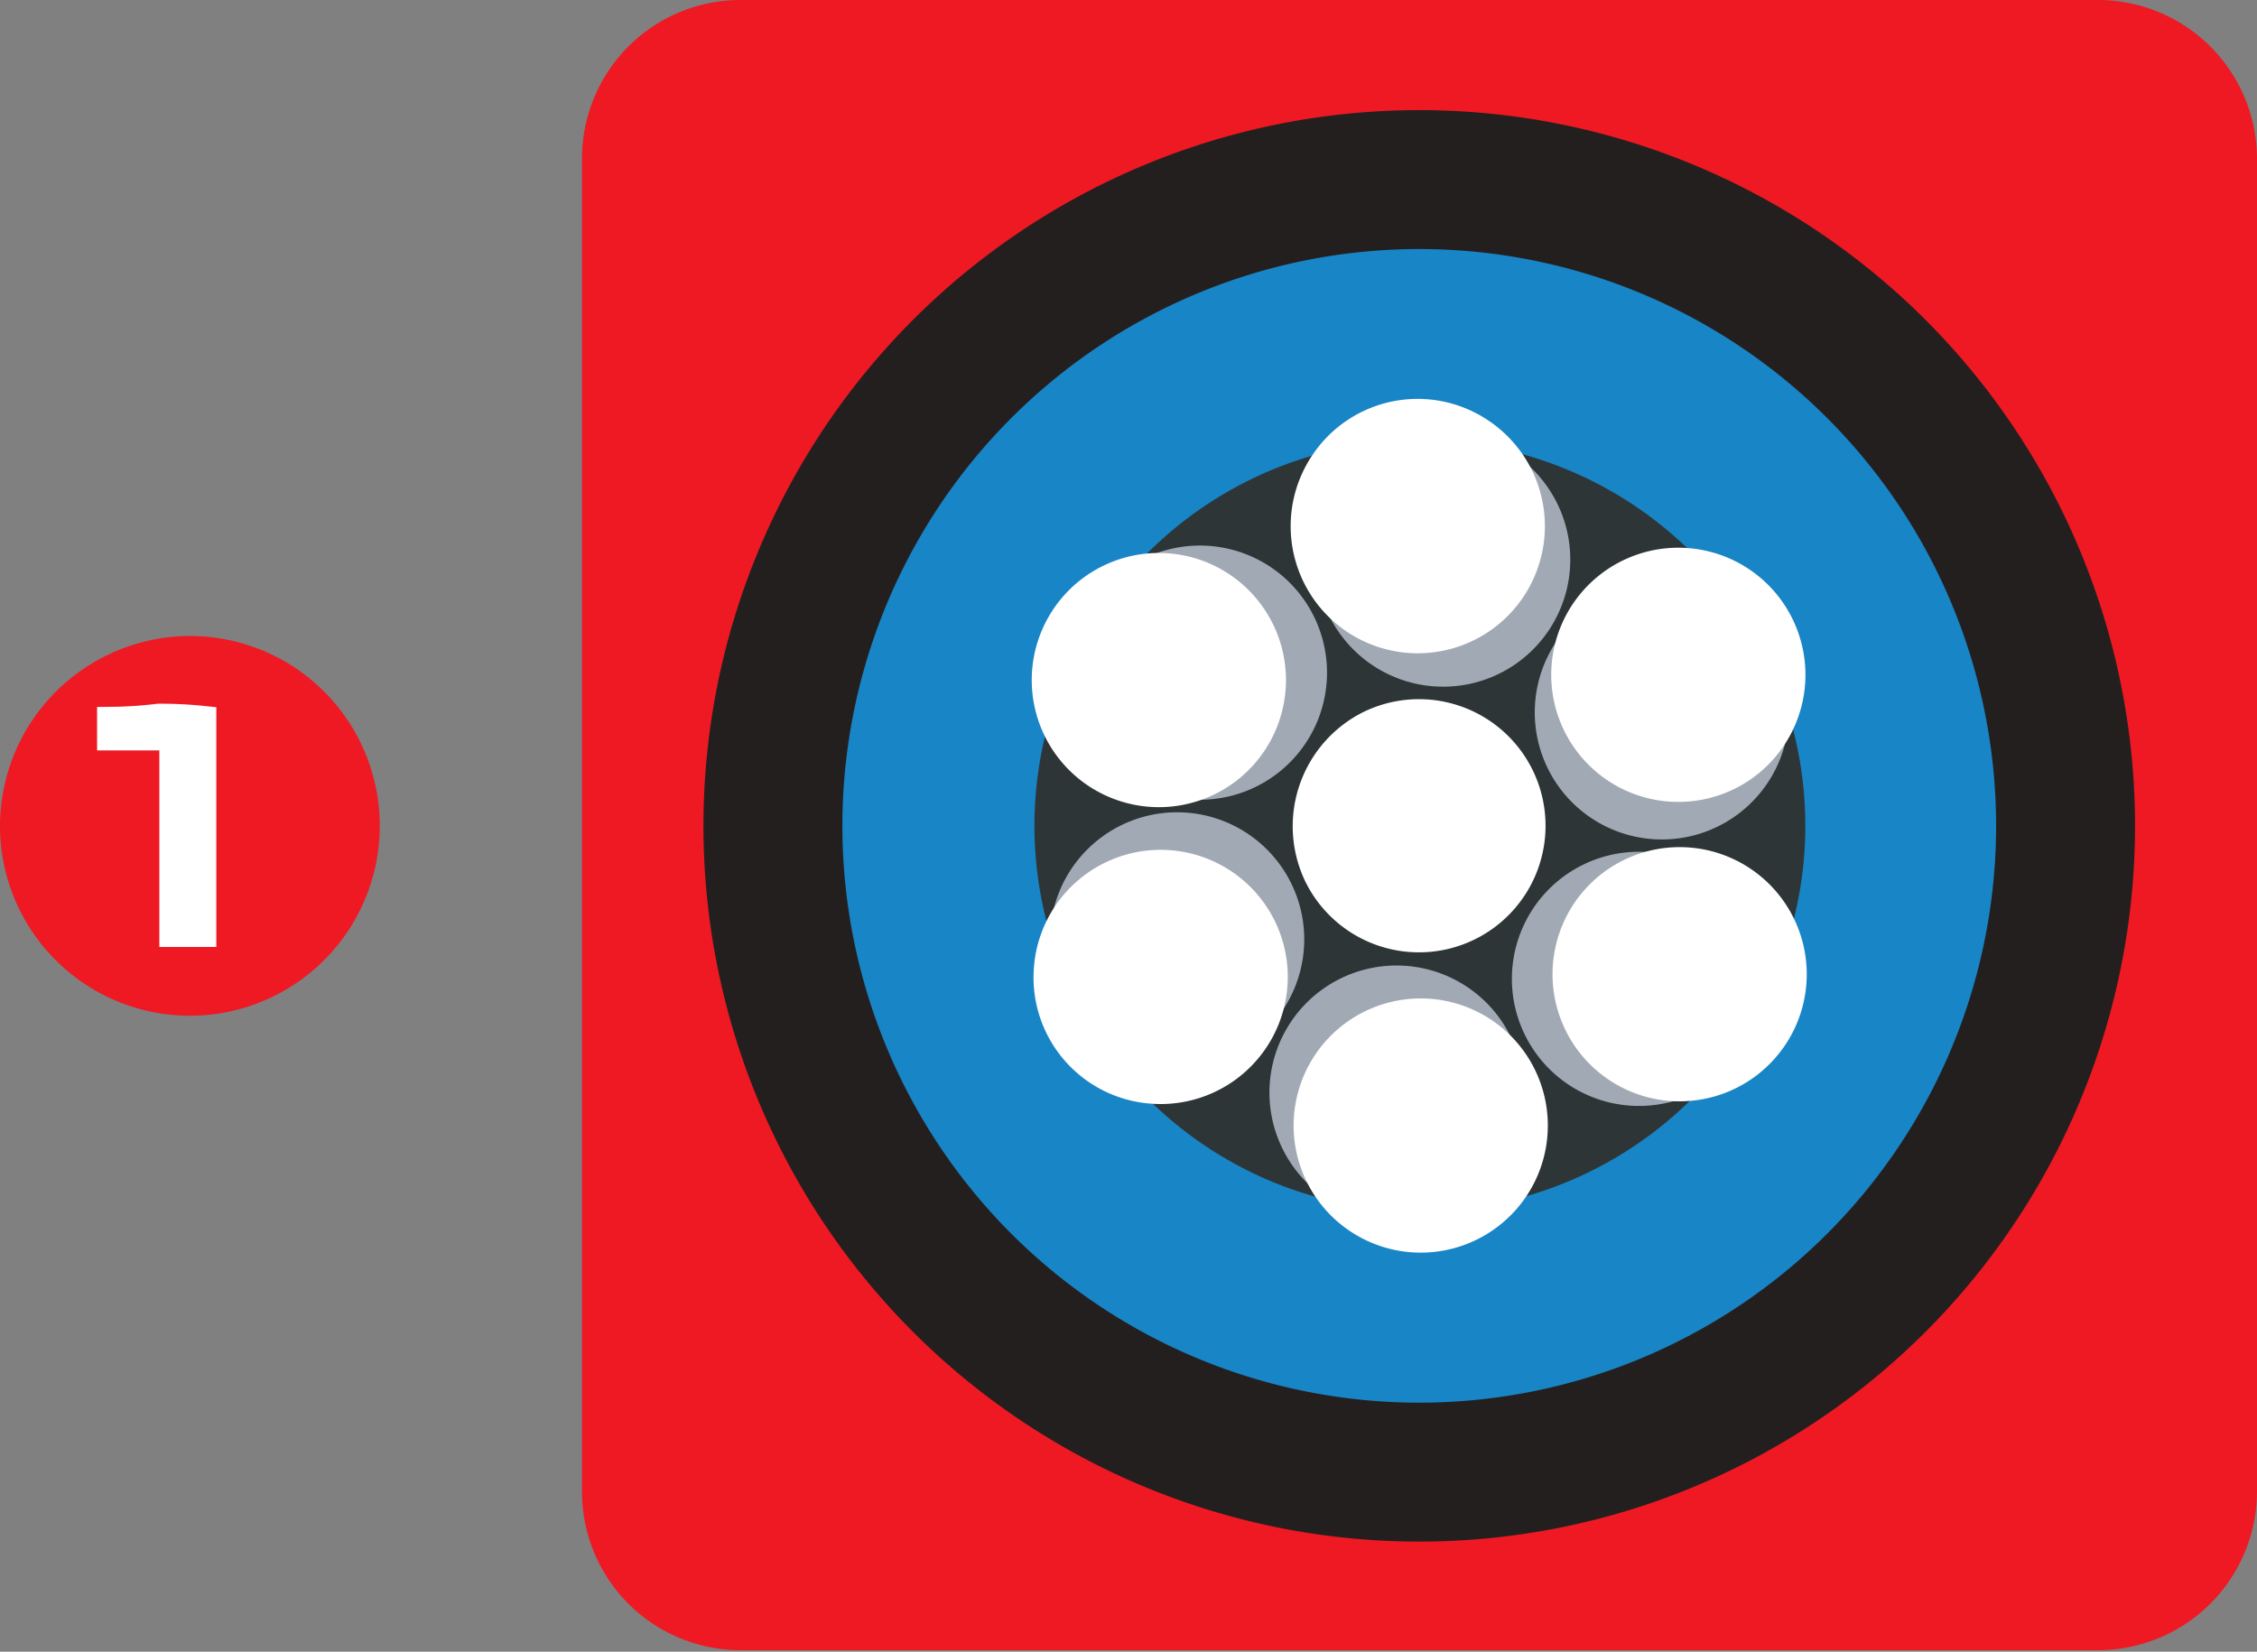 <svg xmlns="http://www.w3.org/2000/svg" viewBox="0 0 43.86 32.1"><rect x="0" y="0" width="43.86" height="32.1" fill="#808080" stroke="none"/><g id="katman_2" data-name="katman 2"><g id="katman_1-2" data-name="katman 1"><g><path d="M14.38,0h26.4a3.09,3.09,0,0,1,3.08,3.08V29a3.09,3.09,0,0,1-3.08,3.07H14.38A3.08,3.08,0,0,1,11.31,29V3.08A3.08,3.08,0,0,1,14.38,0" style="fill: #ef1923;fill-rule: evenodd"></path><path d="M3.69,12.36A3.69,3.69,0,1,1,0,16.05a3.7,3.7,0,0,1,3.69-3.69" style="fill: #ef1923;fill-rule: evenodd"></path><path d="M3.92,14v4.12H3.38V14.3l-.24,0-.28,0-.3,0H2.17v-.28a8.12,8.12,0,0,0,.91-.06A7.78,7.78,0,0,1,3.92,14Z" style="fill: #fff"></path><path d="M3.92,14v4.12H3.38V14.3l-.24,0-.28,0-.3,0H2.17v-.28a8.12,8.12,0,0,0,.91-.06A7.78,7.78,0,0,1,3.92,14Z" style="fill: none;stroke: #fff;stroke-miterlimit: 22.926;stroke-width: 0.567px"></path><path d="M27.58,2.14A13.91,13.91,0,1,1,13.67,16.05,13.91,13.91,0,0,1,27.58,2.14" style="fill: #241f1f;fill-rule: evenodd"></path><path d="M27.58,4.84A11.21,11.21,0,1,1,16.37,16.05,11.21,11.21,0,0,1,27.58,4.84" style="fill: #1885c7;fill-rule: evenodd"></path><path d="M24.28,9.33a7.49,7.49,0,1,1-3.42,10,7.49,7.49,0,0,1,3.42-10" style="fill: #2d3537;fill-rule: evenodd"></path><path d="M26.49,13.84a2.46,2.46,0,1,1-1.12,3.3,2.48,2.48,0,0,1,1.12-3.3" style="fill: #fff;fill-rule: evenodd"></path><path d="M22.22,10.86a2.47,2.47,0,1,1-1.12,3.3,2.47,2.47,0,0,1,1.12-3.3" style="fill: #a1aab4;fill-rule: evenodd"></path><path d="M21.43,11a2.47,2.47,0,1,1-1.13,3.3A2.47,2.47,0,0,1,21.43,11" style="fill: #fff;fill-rule: evenodd"></path><path d="M20.41,18.1a2.47,2.47,0,1,1,2.29,2.62,2.46,2.46,0,0,1-2.29-2.62" style="fill: #a1aab4;fill-rule: evenodd"></path><path d="M20.09,18.83a2.47,2.47,0,1,1,2.29,2.62,2.46,2.46,0,0,1-2.29-2.62" style="fill: #fff;fill-rule: evenodd"></path><path d="M25.77,23.29a2.47,2.47,0,1,1,3.42-.68,2.46,2.46,0,0,1-3.42.68" style="fill: #a1aab4;fill-rule: evenodd"></path><path d="M26.24,23.93a2.47,2.47,0,1,1,3.42-.68,2.47,2.47,0,0,1-3.42.68" style="fill: #fff;fill-rule: evenodd"></path><path d="M32.94,21.24a2.47,2.47,0,1,1,1.13-3.3,2.47,2.47,0,0,1-1.13,3.3" style="fill: #a1aab4;fill-rule: evenodd"></path><path d="M33.73,21.15a2.47,2.47,0,1,1,1.13-3.3,2.47,2.47,0,0,1-1.13,3.3" style="fill: #fff;fill-rule: evenodd"></path><path d="M34.76,14a2.47,2.47,0,1,1-2.3-2.62A2.47,2.47,0,0,1,34.76,14" style="fill: #a1aab4;fill-rule: evenodd"></path><path d="M35.08,13.27a2.47,2.47,0,1,1-2.3-2.62,2.47,2.47,0,0,1,2.3,2.62" style="fill: #fff;fill-rule: evenodd"></path><path d="M29.4,8.81A2.47,2.47,0,1,1,26,9.49a2.46,2.46,0,0,1,3.42-.68" style="fill: #a1aab4;fill-rule: evenodd"></path><path d="M28.92,8.17a2.47,2.47,0,1,1-3.42.68,2.46,2.46,0,0,1,3.42-.68" style="fill: #fff;fill-rule: evenodd"></path></g></g></g></svg>